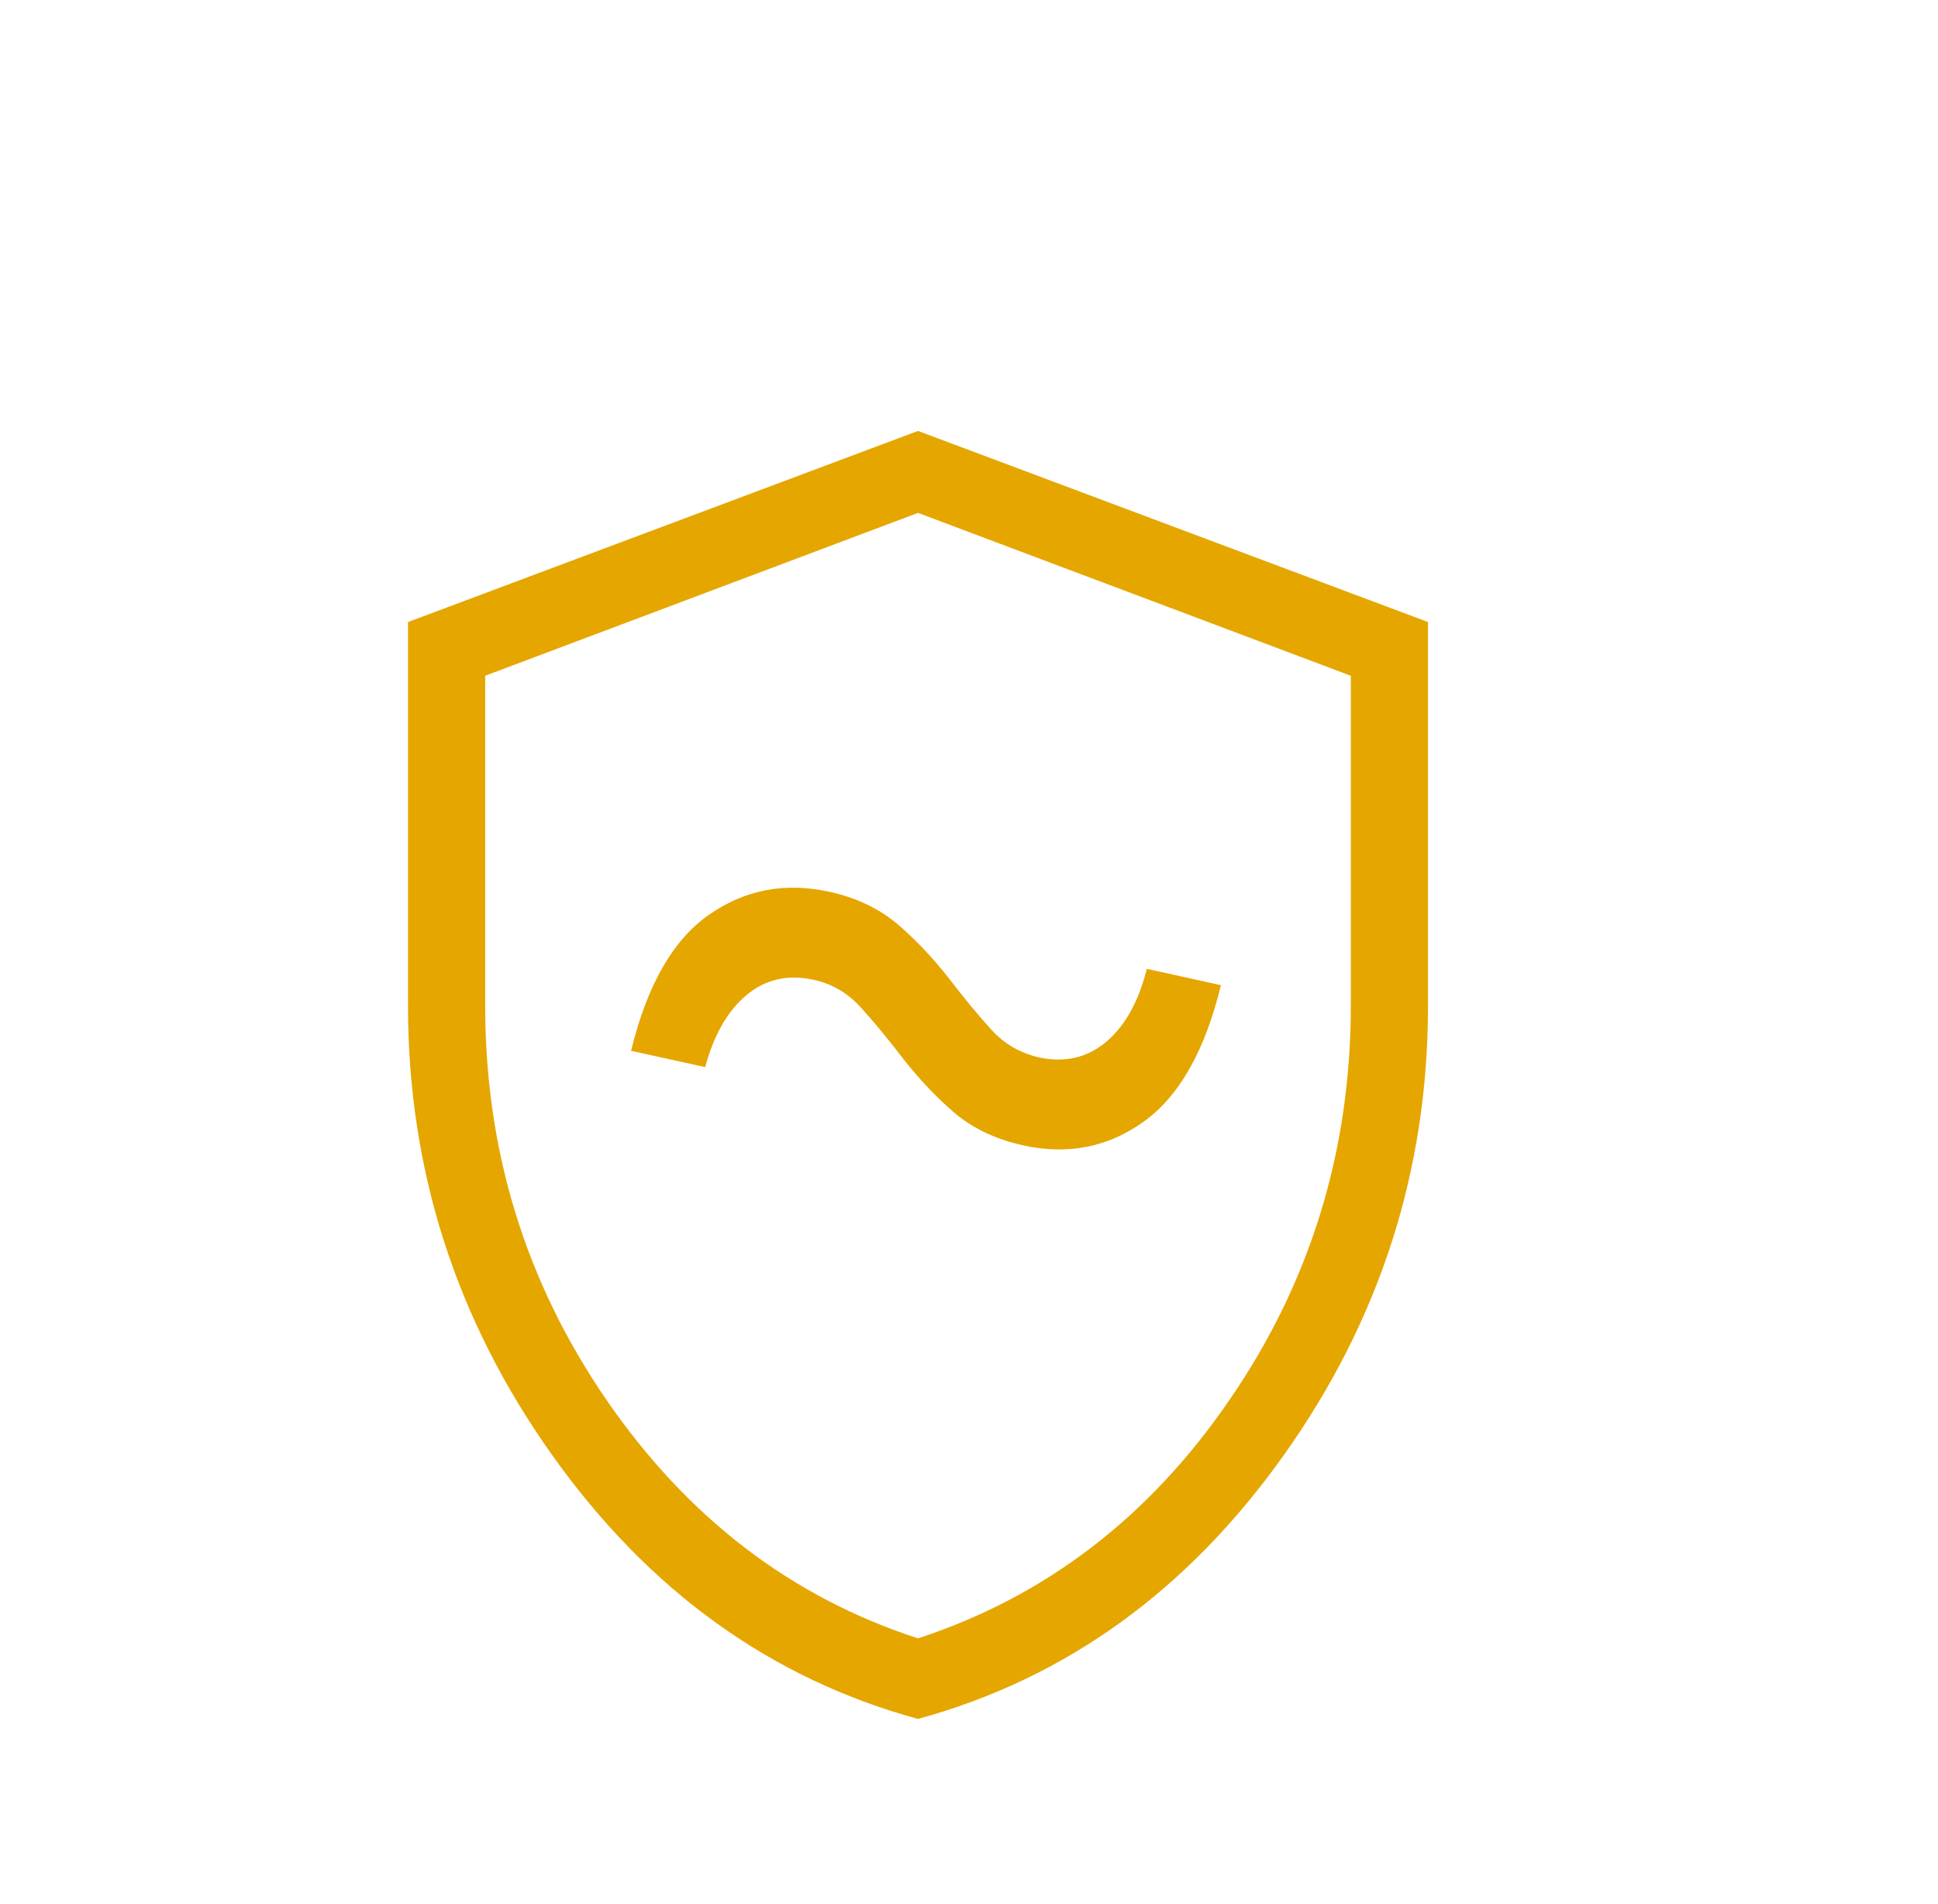 <?xml version="1.0" encoding="UTF-8"?> <svg xmlns="http://www.w3.org/2000/svg" width="57" height="56" viewBox="0 0 57 56" fill="none"><g clip-path="url(#clip0_4156_4414)"><path d="M27 50.554C22.65 49.364 19.07 46.774 16.24 42.794C13.41 38.814 12 34.414 12 29.574V18.294L27 12.674L42 18.294V29.574C42 34.414 40.59 38.814 37.76 42.794C34.93 46.774 31.35 49.364 27 50.554ZM27 48.184C30.73 46.964 33.79 44.634 36.16 41.174C38.54 37.714 39.73 33.844 39.73 29.574V19.874L27 15.084L14.27 19.874V29.574C14.27 33.854 15.46 37.714 17.84 41.174C20.22 44.634 23.27 46.974 27 48.184Z" fill="#E5A600"></path><path d="M30.09 33.684C29.261 33.504 28.57 33.164 28.02 32.684C27.471 32.204 26.991 31.684 26.561 31.134C26.14 30.584 25.73 30.084 25.34 29.654C24.951 29.214 24.48 28.934 23.921 28.814C23.18 28.654 22.53 28.794 21.971 29.254C21.41 29.714 21 30.424 20.741 31.384L18.561 30.904C19.03 28.974 19.8 27.634 20.851 26.904C21.91 26.164 23.081 25.944 24.381 26.224C25.21 26.404 25.901 26.744 26.451 27.224C27 27.704 27.48 28.224 27.91 28.774C28.331 29.324 28.741 29.824 29.131 30.254C29.52 30.694 29.991 30.964 30.541 31.094C31.3 31.264 31.971 31.114 32.531 30.644C33.09 30.174 33.49 29.454 33.73 28.494L35.91 28.974C35.441 30.904 34.681 32.244 33.63 32.994C32.581 33.744 31.401 33.974 30.081 33.684H30.09Z" fill="#E5A600"></path></g><defs><clipPath id="clip0_4156_4414"><rect width="56" height="56" fill="white" transform="translate(0.5)"></rect></clipPath></defs></svg> 
